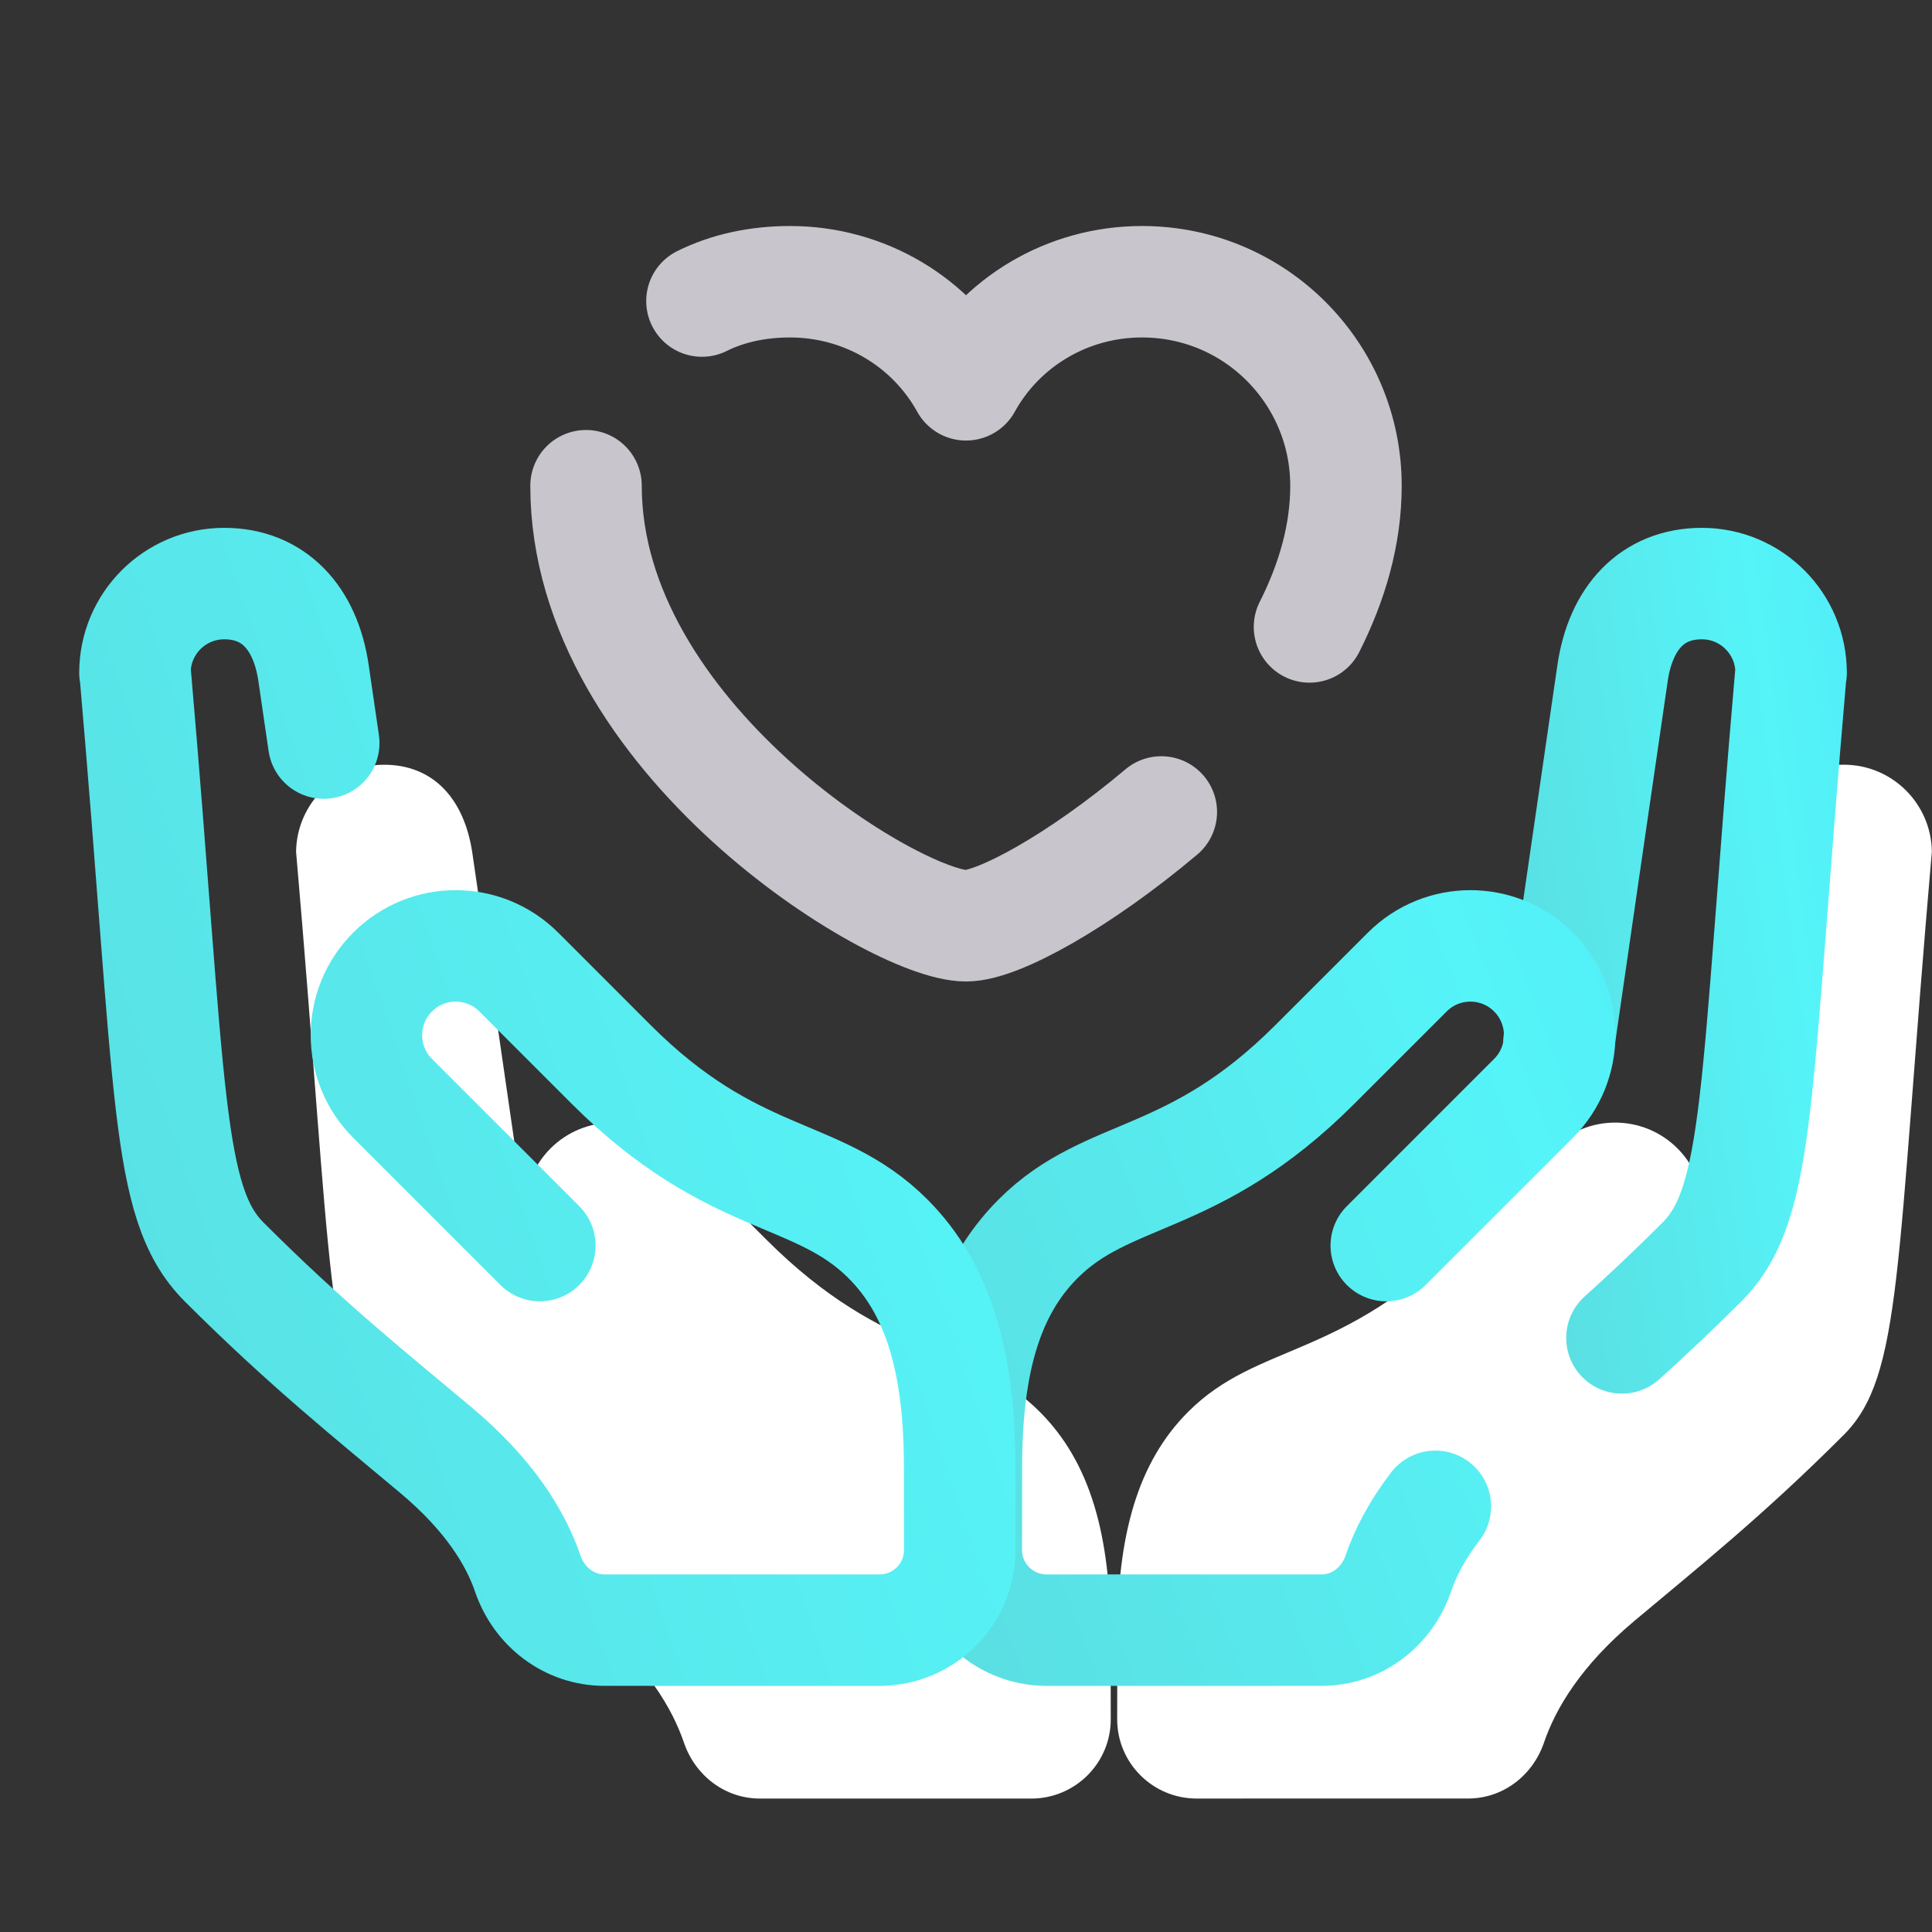 <svg width="52" height="52" viewBox="0 0 52 52" fill="none" xmlns="http://www.w3.org/2000/svg">
<rect x="0" y="0" width="52" height="52" fill="#333333" stroke="none"/>
<path d="M49.626 20.582C48.316 20.582 47.471 21.485 47.253 22.956C47.042 24.389 45.892 32.323 45.831 32.736C45.873 32.081 45.652 31.411 45.15 30.91C44.224 29.983 42.721 29.983 41.793 30.91L39.336 33.367C36.094 36.608 33.849 36.13 31.98 37.999C30.628 39.351 30.072 41.297 30.072 44.081C30.072 44.881 30.071 45.628 30.069 46.268C30.066 47.452 31.026 48.408 32.21 48.408L39.515 48.407C40.452 48.407 41.252 47.791 41.556 46.904C41.87 45.984 42.549 44.835 43.992 43.625C45.718 42.176 47.439 40.807 49.625 38.62C51.206 37.039 51.022 34.137 51.996 22.921C51.978 21.628 50.926 20.582 49.626 20.582Z" fill="white"/>
<path d="M51.999 22.896C51.998 22.906 51.998 22.914 51.997 22.923C51.997 22.934 52 22.945 52 22.956L51.999 22.896Z" fill="#FFE082"/>
<path d="M7.966 22.956C7.966 22.945 7.969 22.934 7.969 22.923C7.968 22.914 7.968 22.906 7.967 22.896L7.966 22.956Z" fill="#FFE082"/>
<path d="M29.893 44.082C29.893 41.298 29.337 39.352 27.986 38C26.116 36.13 23.871 36.609 20.63 33.368L18.173 30.911C17.246 29.985 15.743 29.985 14.816 30.911C14.315 31.412 14.094 32.081 14.134 32.737C14.075 32.323 12.925 24.39 12.713 22.957C12.495 21.486 11.65 20.583 10.339 20.583C9.039 20.583 7.987 21.629 7.969 22.924C8.944 34.138 8.759 37.04 10.339 38.621C12.525 40.808 14.247 42.178 15.973 43.626C17.416 44.836 18.096 45.986 18.409 46.905C18.712 47.791 19.513 48.408 20.45 48.408L27.755 48.409C28.939 48.409 29.899 47.453 29.896 46.269C29.895 45.629 29.893 44.883 29.893 44.082Z" fill="white"/>
<path d="M43.654 36.01C44.328 35.403 45.038 34.736 45.806 33.968C47.407 32.367 47.218 29.427 48.207 18.049L48.208 18.11C48.208 16.783 47.133 15.707 45.806 15.707C44.478 15.707 43.623 16.62 43.403 18.11C43.183 19.6 41.959 28.051 41.959 28.051" stroke="url(#paint0_linear_1488_16842)" stroke-width="3" stroke-miterlimit="10" stroke-linecap="round" stroke-linejoin="round"/>
<path d="M37.311 33.525L41.275 29.561C42.213 28.623 42.213 27.102 41.275 26.163C40.337 25.224 38.816 25.224 37.877 26.163L35.389 28.65C32.108 31.931 29.835 31.447 27.942 33.34C26.574 34.708 26.011 36.677 26.011 39.496C26.011 40.306 26.01 41.062 26.008 41.711C26.004 42.91 26.976 43.876 28.174 43.876L35.569 43.875C36.517 43.875 37.328 43.252 37.635 42.354C37.818 41.817 38.126 41.202 38.633 40.543" stroke="url(#paint1_linear_1488_16842)" stroke-width="3" stroke-miterlimit="10" stroke-linecap="round" stroke-linejoin="round"/>
<path d="M8.714 20C8.589 19.135 8.488 18.446 8.438 18.11C8.218 16.62 7.362 15.707 6.035 15.707C4.708 15.707 3.632 16.783 3.632 18.11L3.634 18.049C4.623 29.427 4.434 32.367 6.035 33.968C8.249 36.182 9.991 37.569 11.738 39.035C13.198 40.26 13.887 41.423 14.205 42.354C14.511 43.251 15.323 43.875 16.271 43.875L23.665 43.876C24.865 43.876 25.835 42.91 25.832 41.711C25.831 41.063 25.829 40.306 25.829 39.496C25.829 36.677 25.265 34.708 23.897 33.34C22.005 31.447 19.732 31.931 16.45 28.65L13.964 26.163C13.025 25.224 11.504 25.224 10.566 26.163C9.628 27.102 9.628 28.623 10.566 29.561L14.53 33.525" stroke="url(#paint2_linear_1488_16842)" stroke-width="3" stroke-miterlimit="10" stroke-linecap="round" stroke-linejoin="round"/>
<path d="M35.245 16.874C35.856 15.663 36.227 14.391 36.227 13.073C36.227 10.067 33.8 7.583 30.737 7.583C28.716 7.583 26.924 8.681 26 10.357C25.076 8.681 23.284 7.583 21.263 7.583C20.396 7.583 19.587 7.757 18.893 8.103" stroke="#C8C5CD" stroke-width="3" stroke-miterlimit="10" stroke-linecap="round" stroke-linejoin="round"/>
<path d="M15.773 13.073C15.773 19.833 24.093 24.917 26 24.917C26.867 24.917 29.063 23.703 31.257 21.854" stroke="#C8C5CD" stroke-width="3" stroke-miterlimit="10" stroke-linecap="round" stroke-linejoin="round"/>
<defs>
<linearGradient id="paint0_linear_1488_16842" x1="35.195" y1="50.924" x2="63.307" y2="47.151" gradientUnits="userSpaceOnUse">
<stop offset="0.234" stop-color="#5BDADD"/>
<stop offset="0.583" stop-color="#55F4F8"/>
<stop offset="1" stop-color="#45D4FB"/>
</linearGradient>
<linearGradient id="paint1_linear_1488_16842" x1="8.722" y1="57.405" x2="72.712" y2="33.215" gradientUnits="userSpaceOnUse">
<stop offset="0.234" stop-color="#5BDADD"/>
<stop offset="0.583" stop-color="#55F4F8"/>
<stop offset="1" stop-color="#45D4FB"/>
</linearGradient>
<linearGradient id="paint2_linear_1488_16842" x1="-20.394" y1="64.568" x2="70.531" y2="33.331" gradientUnits="userSpaceOnUse">
<stop offset="0.234" stop-color="#5BDADD"/>
<stop offset="0.583" stop-color="#55F4F8"/>
<stop offset="1" stop-color="#45D4FB"/>
</linearGradient>
</defs>
</svg>

